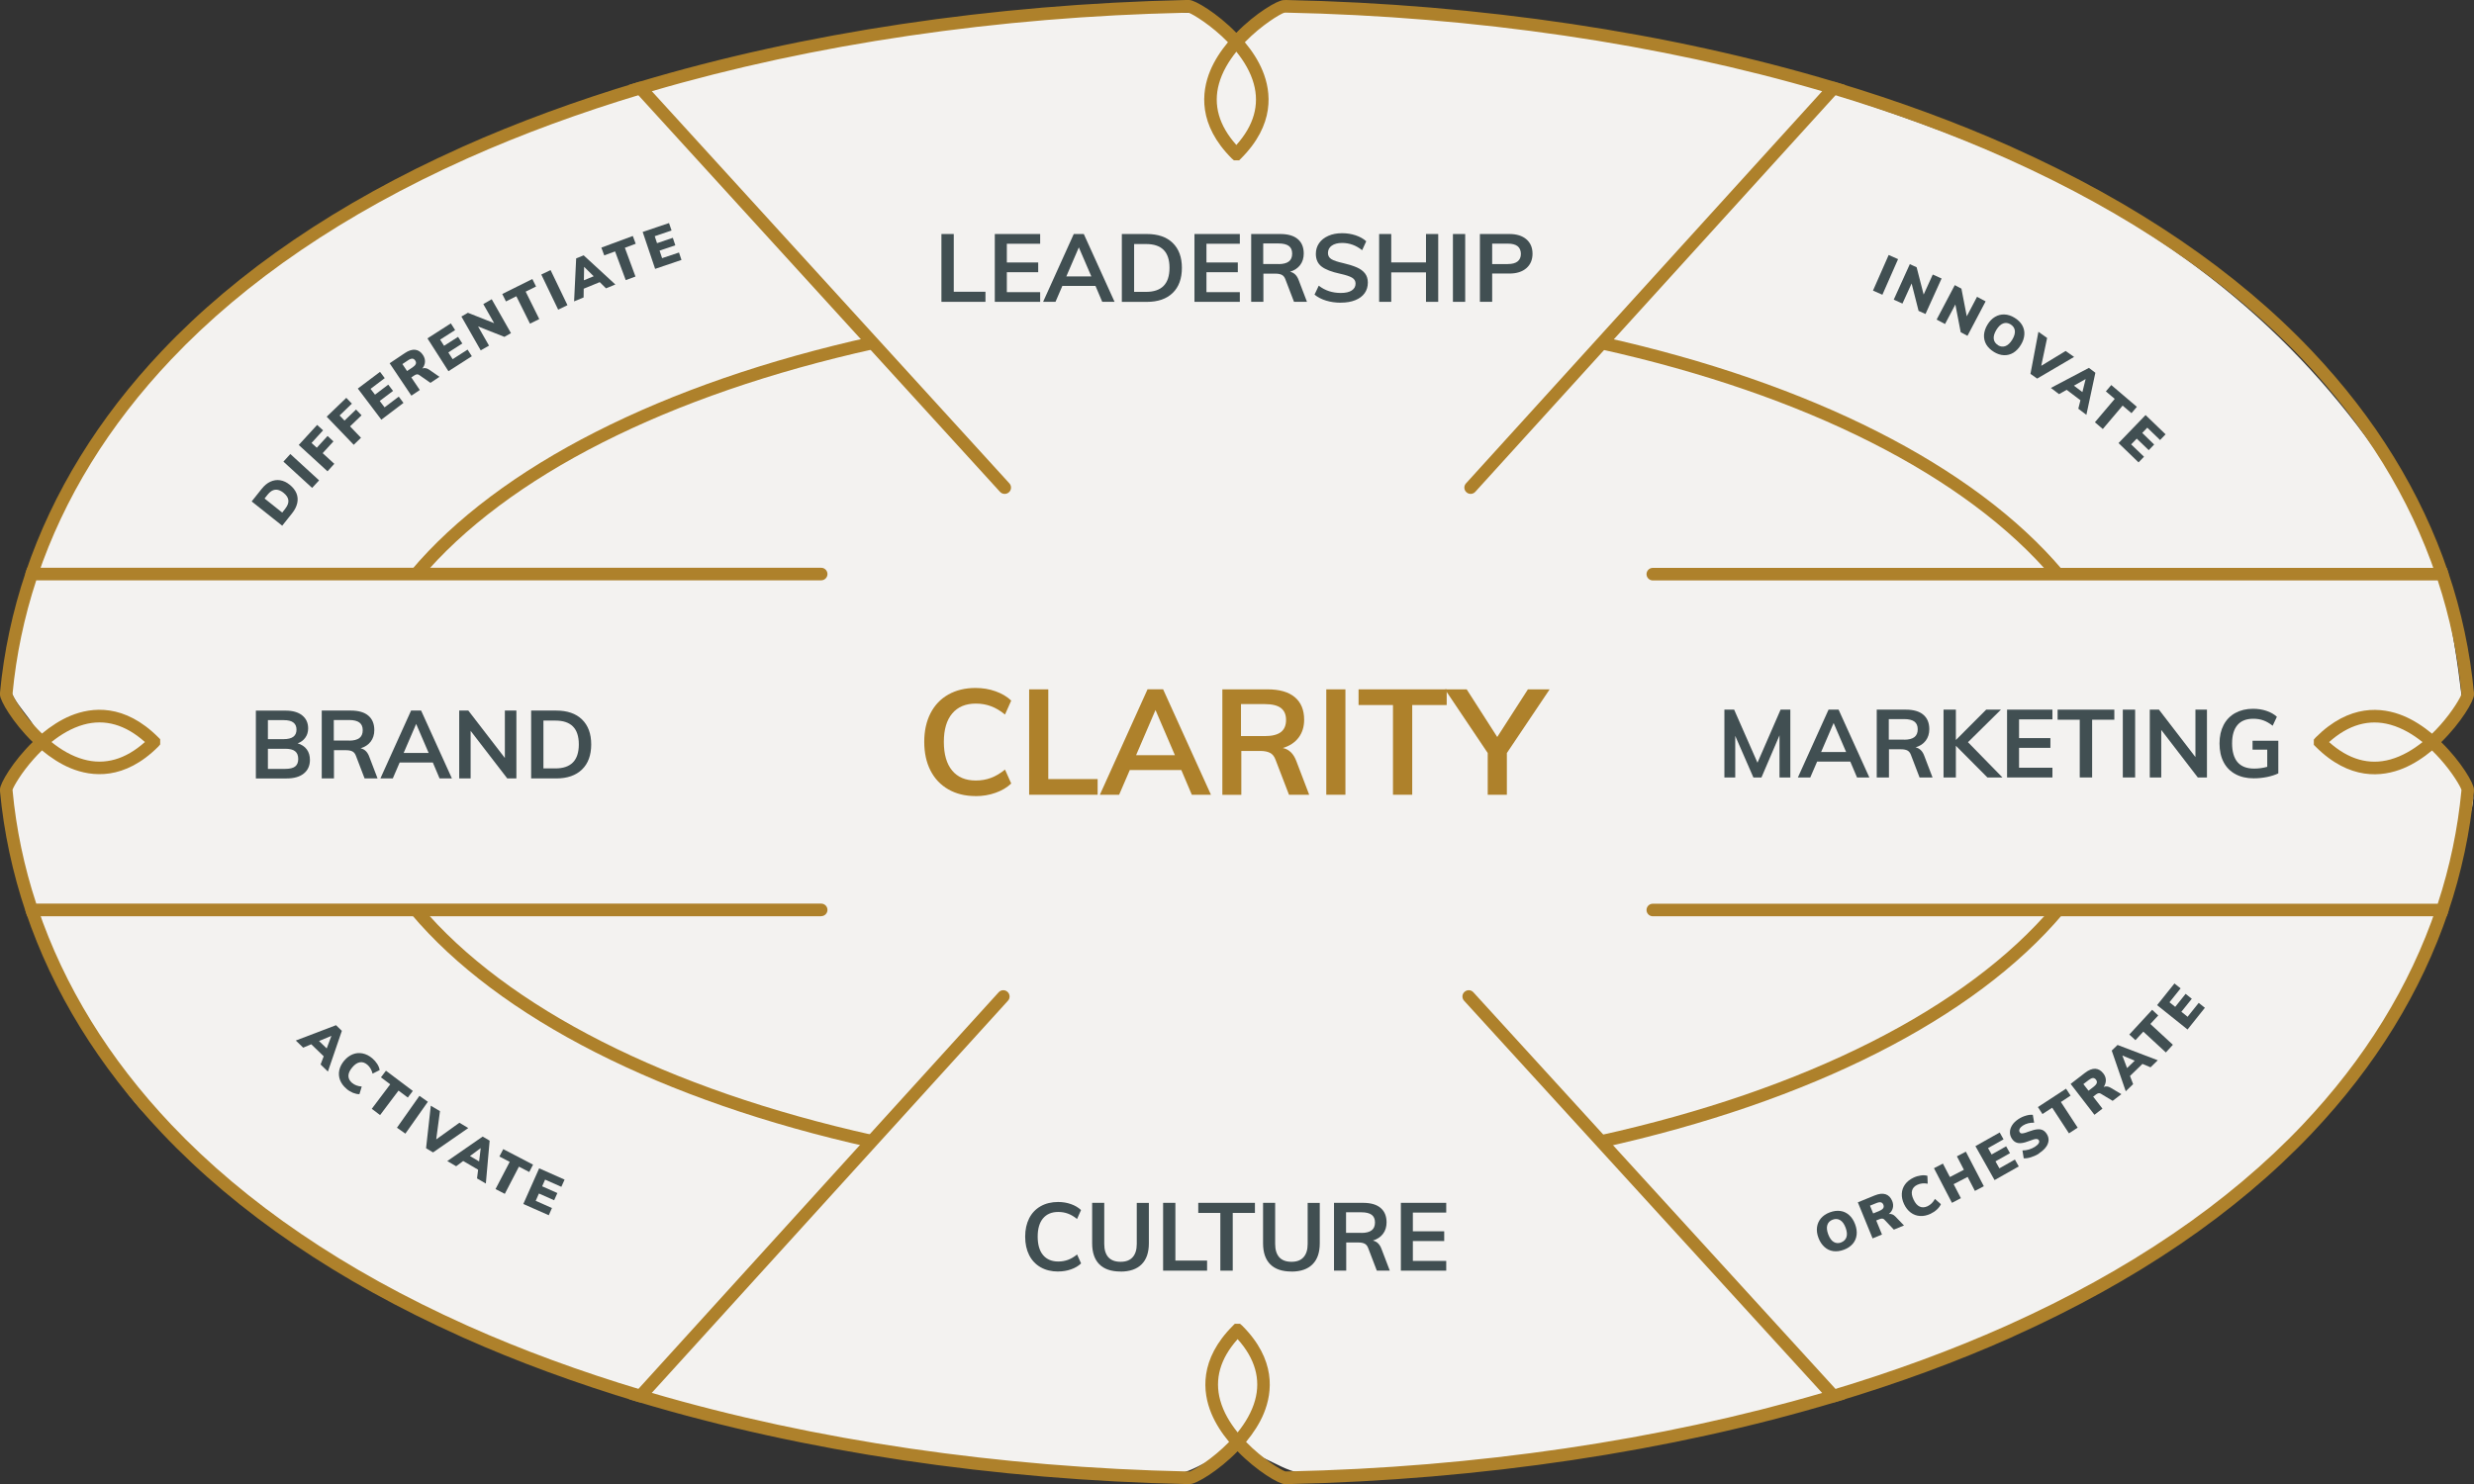 <?xml version="1.0" encoding="UTF-8"?><svg id="b" xmlns="http://www.w3.org/2000/svg" viewBox="0 0 429.22 257.55"><rect x="0" y="0" width="429.22" height="257.55" fill="#333333" stroke="none"/><g id="c"><g><path d="M206.21,2.2c2.89,0,4.37,3.61,8.29,3.49,3.22-.1,5.01-3.84,8.51-3.94,9.85-.29,20.06-.47,26.41,.19,32.38,3.39,62.13,11.2,88.13,21.08,34.8,13.23,57.14,31.47,72.86,52.74,6.42,8.68,10.84,17.76,13.57,27.24,1.32,4.6,2.49,12.7,3.05,17.49,.44,3.8-3.49,4.36-3.49,8.28,0,2.79,5.72,7.1,5.54,9.86-.25,3.83-2.58,5.99-3.22,9.73-2.99,17.47-10.56,33.9-25.51,48.25-23.95,22.98-59.77,41.19-102.4,51.63-21.89,5.37-46.02,7.1-70.96,7.49-4.36,.07-7.87-3.89-12.28-3.89-3.42,0-7.7,3.97-11.07,3.95-22.12-.17-43.04-1.09-63.05-5.34-48.82-10.37-89.58-30.75-115.2-56.93-5.04-5.15-9.85-13.66-12.9-19.68-6.37-12.58-9.9-24.01-10.83-37.62-.17-2.44,5.14-4.96,5.14-7.56,0-3.4-5.29-6.76-5.07-10.07,1.19-17.85,10.45-34.27,19.56-49.6C48.07,38.99,94.29,15.98,150.05,5.82c15.16-2.3,33.75-3.61,56.17-3.61h0Z" fill="#f3f2f0" fill-rule="evenodd"/><path d="M318.11,243.37c-.47,0-.9-.31-1.05-.78-.17-.58,.15-1.19,.73-1.36,10.73-3.22,20.88-6.95,30.17-11.1l.42-.19c21-9.43,38.2-21.13,51.13-34.78,10.78-11.38,18.57-24.03,23.16-37.59,.19-.57,.81-.88,1.39-.69,.57,.19,.88,.81,.69,1.39-4.69,13.86-12.64,26.78-23.64,38.39-13.13,13.86-30.57,25.73-51.82,35.27l-.42,.2c-9.37,4.18-19.61,7.95-30.43,11.19-.1,.03-.21,.05-.31,.05h0Z" fill="#ae812b"/><path d="M111.1,243.37c-.1,0-.21-.02-.31-.05-10.82-3.24-21.06-7.01-30.43-11.19l-.43-.2c-21.26-9.55-38.69-21.41-51.82-35.27-11-11.61-18.95-24.52-23.64-38.39-.19-.57,.11-1.19,.69-1.39,.57-.19,1.19,.11,1.39,.69,4.59,13.56,12.38,26.21,23.16,37.59,12.93,13.65,30.14,25.36,51.13,34.78l.42,.19c9.28,4.15,19.43,7.88,30.17,11.1,.58,.17,.91,.78,.73,1.36-.14,.47-.58,.78-1.05,.78h0Z" fill="#ae812b"/><path d="M423.71,100.73c-.46,0-.88-.29-1.04-.74-4.59-13.56-12.38-26.21-23.16-37.59-12.93-13.65-30.14-25.36-51.13-34.78l-.42-.19c-9.29-4.15-19.44-7.88-30.17-11.1-.58-.17-.91-.78-.73-1.36,.17-.58,.78-.91,1.36-.73,10.82,3.24,21.06,7.01,30.43,11.19l.43,.2c21.26,9.55,38.69,21.41,51.82,35.27,11,11.61,18.95,24.53,23.64,38.39,.19,.57-.11,1.19-.69,1.39-.12,.04-.23,.06-.35,.06h0Z" fill="#ae812b"/><path d="M5.5,100.73c-.12,0-.23-.02-.35-.06-.57-.19-.88-.81-.69-1.39,4.69-13.86,12.64-26.78,23.64-38.39,13.13-13.86,30.57-25.73,51.82-35.27l.43-.2c9.37-4.18,19.61-7.95,30.43-11.19,.58-.17,1.19,.15,1.36,.73,.17,.58-.16,1.19-.73,1.36-10.73,3.22-20.88,6.95-30.17,11.1l-.42,.19c-21,9.43-38.2,21.13-51.13,34.78-10.78,11.38-18.57,24.02-23.16,37.59-.15,.46-.58,.74-1.04,.74h0Z" fill="#ae812b"/><path d="M150.96,199.11c-36.12-8.04-64.41-22.42-79.65-40.51l1.67-1.41c14.94,17.72,42.8,31.85,78.46,39.78l-.47,2.13h0Z" fill="#ae812b"/><path d="M277.86,199.19l-.47-2.13c35.82-7.91,63.81-22.05,78.81-39.83l1.67,1.41c-15.32,18.14-43.73,32.54-80.01,40.55h0Z" fill="#ae812b"/><path d="M356.12,100.27c-14.99-17.69-42.87-31.78-78.5-39.68l.47-2.13c36.09,8.01,64.39,22.36,79.69,40.4l-1.67,1.41h0Z" fill="#ae812b"/><path d="M72.95,100.45l-1.67-1.41c15.28-18.16,43.67-32.58,79.96-40.61l.47,2.13c-35.82,7.93-63.79,22.09-78.76,39.89h0Z" fill="#ae812b"/><path d="M174.3,85.71c-.3,0-.59-.12-.81-.36L109.12,14.73l1.66-.5C139.4,5.65,172.23,.74,205.74,0h.59c.99,.01,4.81,2.25,8.16,5.69C217.85,2.25,221.68,.02,222.68,.02l.39-.02h.04c33.64,.7,66.6,5.62,95.31,14.23l1.66,.5-64.13,70.62c-.41,.45-1.1,.48-1.54,.07-.45-.41-.48-1.1-.07-1.54L316.13,15.83c-28.12-8.24-60.25-12.96-93.03-13.64l-.31,.02c-.68,.21-3.92,2.13-6.82,5.12,1.25,1.5,2.35,3.17,3.08,4.95,1.53,3.7,2.13,9.35-3.75,15.23l-.32,.32h-.9l-.37-.32c-5.88-5.88-5.28-11.52-3.75-15.23,.73-1.77,1.83-3.44,3.08-4.95-2.9-2.98-6.13-4.9-6.82-5.12h-.47c-32.62,.7-64.63,5.41-92.66,13.62l62.03,68.05c.41,.45,.37,1.14-.07,1.54-.21,.19-.47,.29-.74,.29h0ZM214.5,8.97h0c-1.33,1.65-2.46,3.54-3.02,5.57-1.02,3.68,0,7.25,3.02,10.62,3.02-3.37,4.04-6.94,3.02-10.62-.56-2.04-1.69-3.92-3.02-5.57h0Z" fill="#ae812b"/><path d="M424.5,159.01h-137.75c-.6,0-1.09-.49-1.09-1.09s.49-1.09,1.09-1.09h136.18c2.1-6.39,3.48-13,4.11-19.65v-.12c-.18-.57-1.49-2.89-3.69-5.35-.42-.47-.89-.97-1.41-1.47-1.51,1.25-3.18,2.35-4.96,3.09-3.7,1.53-9.35,2.13-15.23-3.75l-.32-.32v-.91l.32-.37c5.88-5.88,11.52-5.28,15.23-3.75,1.78,.74,3.45,1.84,4.96,3.09,.52-.5,.99-1,1.41-1.47,2.2-2.47,3.51-4.79,3.69-5.35v-.12c-.62-6.65-2-13.25-4.11-19.65h-136.18c-.6,0-1.09-.49-1.09-1.09s.49-1.09,1.09-1.09h137.75l.25,.74c2.3,6.8,3.8,13.85,4.46,20.94v.37c0,1-2.23,4.83-5.67,8.19,3.44,3.36,5.67,7.19,5.67,8.19v.37c-.67,7.09-2.17,14.13-4.47,20.94l-.25,.74h0Zm-20.42-30.23h0c3.37,3.02,6.94,4.04,10.62,3.02,2.09-.58,3.99-1.74,5.59-3.02-1.6-1.29-3.5-2.44-5.59-3.02-3.69-1.02-7.25,0-10.62,3.02h0Z" fill="#ae812b"/><path d="M142.47,159.01H4.72l-.25-.74C2.17,151.46,.67,144.42,0,137.33v-.37c0-1,2.23-4.83,5.67-8.19-3.44-3.36-5.67-7.19-5.67-8.19v-.37c.67-7.09,2.17-14.13,4.47-20.94l.25-.74H142.47c.6,0,1.09,.49,1.09,1.09s-.49,1.09-1.09,1.09H6.29c-2.1,6.4-3.48,13-4.11,19.65v.12c.18,.57,1.49,2.89,3.69,5.35,.42,.47,.89,.97,1.41,1.47,1.51-1.25,3.18-2.35,4.96-3.09,3.71-1.53,9.35-2.13,15.23,3.75l.32,.32v.91l-.32,.37c-5.88,5.88-11.53,5.28-15.23,3.75-1.78-.74-3.45-1.84-4.96-3.09-.52,.5-.99,1-1.41,1.47-2.2,2.46-3.51,4.79-3.69,5.35v.12c.62,6.65,2,13.25,4.11,19.65H142.47c.6,0,1.09,.49,1.09,1.09s-.49,1.09-1.09,1.09h0ZM8.93,128.77h0c1.6,1.29,3.5,2.45,5.59,3.02,3.68,1.02,7.25,0,10.62-3.02-3.37-3.02-6.94-4.04-10.62-3.02-2.09,.58-3.99,1.74-5.59,3.02h0Z" fill="#ae812b"/><path d="M206.14,257.55h-.04c-33.64-.7-66.6-5.62-95.31-14.23l-1.66-.5,64.13-70.62c.41-.45,1.1-.48,1.54-.07,.45,.41,.48,1.1,.07,1.54l-61.79,68.05c28.12,8.24,60.25,12.95,93.03,13.64h.31c.68-.22,3.92-2.15,6.82-5.13-1.25-1.5-2.34-3.17-3.08-4.95-1.53-3.7-2.13-9.35,3.75-15.23l.32-.32h.91l.37,.32c5.88,5.88,5.28,11.52,3.75,15.23-.73,1.77-1.83,3.44-3.08,4.95,2.89,2.98,6.13,4.9,6.82,5.12h.47c32.62-.7,64.63-5.41,92.66-13.62l-62.12-68.06c-.41-.45-.38-1.14,.07-1.54,.45-.41,1.14-.38,1.54,.07l64.47,70.63-1.67,.5c-28.61,8.58-61.45,13.49-94.96,14.22h-.59c-.99-.01-4.81-2.25-8.16-5.69-3.36,3.44-7.19,5.67-8.19,5.67l-.39,.02h0Zm8.58-25.16h0c-3.02,3.37-4.04,6.94-3.02,10.62,.56,2.04,1.69,3.92,3.02,5.57,1.33-1.65,2.46-3.54,3.02-5.57,1.02-3.68,0-7.25-3.02-10.62h0Z" fill="#ae812b"/><path d="M169.25,138.15c-1.8,0-3.37-.39-4.72-1.16-1.34-.77-2.38-1.86-3.1-3.28-.72-1.41-1.08-3.07-1.08-4.97s.36-3.53,1.08-4.95c.72-1.41,1.75-2.5,3.1-3.26,1.35-.76,2.92-1.14,4.72-1.14,1.23,0,2.39,.19,3.48,.58,1.09,.39,1.99,.92,2.71,1.61l-1.08,2.42c-.82-.67-1.64-1.15-2.45-1.45-.81-.3-1.68-.45-2.61-.45-1.76,0-3.13,.57-4.1,1.72-.97,1.15-1.45,2.79-1.45,4.93s.48,3.82,1.44,4.97c.96,1.16,2.33,1.73,4.11,1.73,.92,0,1.79-.15,2.61-.45,.81-.3,1.63-.78,2.45-1.45l1.08,2.42c-.72,.69-1.62,1.22-2.71,1.61-1.09,.39-2.25,.58-3.48,.58h0Z" fill="#ae812b"/><polygon points="178.55 137.92 178.55 119.63 181.87 119.63 181.87 135.2 190.43 135.2 190.43 137.92 178.55 137.92 178.55 137.92" fill="#ae812b"/><path d="M206.77,137.92l-1.82-4.29h-8.94l-1.85,4.29h-3.34l8.27-18.3h2.7l8.3,18.3h-3.31Zm-9.66-6.86h6.73l-3.37-7.84-3.37,7.84h0Z" fill="#ae812b"/><path d="M227.12,137.92h-3.49l-2.34-6.09c-.21-.57-.52-.96-.95-1.18-.43-.22-.98-.33-1.67-.33h-3.31v7.61h-3.29v-18.3h7.84c2.07,0,3.65,.45,4.73,1.36,1.08,.91,1.62,2.21,1.62,3.91,0,1.22-.32,2.25-.96,3.1-.64,.85-1.55,1.45-2.74,1.81,1.08,.22,1.86,.98,2.34,2.26l2.24,5.86h0Zm-7.68-10.18c1.25,0,2.18-.23,2.78-.69,.6-.46,.9-1.17,.9-2.11s-.3-1.61-.89-2.07c-.59-.45-1.52-.68-2.79-.68h-4.14v5.55h4.14Z" fill="#ae812b"/><polygon points="230.1 137.92 230.1 119.63 233.42 119.63 233.42 137.92 230.1 137.92 230.1 137.92" fill="#ae812b"/><polygon points="241.67 137.92 241.67 122.35 235.7 122.35 235.7 119.63 250.99 119.63 250.99 122.35 245.01 122.35 245.01 137.92 241.67 137.92 241.67 137.92" fill="#ae812b"/><polygon points="268.85 119.63 261.43 130.68 261.43 137.92 258.11 137.92 258.11 130.68 250.69 119.63 254.46 119.63 259.76 127.9 265.08 119.63 268.85 119.63 268.85 119.63" fill="#ae812b"/><path d="M51.64,129c.68,.2,1.21,.55,1.58,1.04,.37,.5,.55,1.11,.55,1.84,0,1-.36,1.79-1.07,2.36-.71,.57-1.7,.85-2.97,.85h-5.34v-11.77h5.17c1.21,0,2.17,.27,2.86,.82,.69,.55,1.04,1.3,1.04,2.26,0,.62-.16,1.15-.49,1.61-.33,.46-.77,.79-1.35,1h0Zm-5.16-.73h2.74c1.48,0,2.22-.55,2.22-1.65,0-.55-.18-.96-.55-1.24-.36-.28-.92-.41-1.67-.41h-2.74v3.31h0Zm3.03,5.16c.77,0,1.34-.14,1.69-.41,.36-.28,.54-.71,.54-1.31s-.18-1.05-.54-1.34c-.36-.29-.92-.43-1.69-.43h-3.03v3.49h3.03Z" fill="#414f52"/><path d="M65.5,135.08h-2.25l-1.5-3.92c-.13-.36-.34-.62-.61-.76-.28-.14-.63-.21-1.07-.21h-2.13v4.89h-2.12v-11.77h5.04c1.33,0,2.35,.29,3.04,.88,.69,.58,1.04,1.42,1.04,2.51,0,.78-.21,1.45-.62,1.99-.41,.55-1,.93-1.76,1.17,.69,.14,1.2,.63,1.5,1.45l1.44,3.77h0Zm-4.94-6.55c.8,0,1.4-.15,1.79-.45,.39-.3,.58-.75,.58-1.36s-.19-1.04-.57-1.33c-.38-.29-.98-.44-1.79-.44h-2.66v3.57h2.66Z" fill="#414f52"/><path d="M76.26,135.08l-1.17-2.76h-5.75l-1.19,2.76h-2.15l5.32-11.77h1.74l5.34,11.77h-2.13Zm-6.22-4.41h4.33l-2.17-5.04-2.17,5.04h0Z" fill="#414f52"/><polygon points="87.59 123.31 89.59 123.31 89.59 135.08 88 135.08 81.65 126.83 81.65 135.08 79.67 135.08 79.67 123.31 81.25 123.31 87.59 131.54 87.59 123.31 87.59 123.31" fill="#414f52"/><path d="M92.15,123.31h4.33c1.93,0,3.43,.51,4.49,1.54,1.06,1.03,1.6,2.47,1.6,4.33s-.53,3.33-1.6,4.36c-1.06,1.03-2.56,1.55-4.49,1.55h-4.33v-11.77h0Zm4.2,10.04c2.71,0,4.07-1.39,4.07-4.17s-1.36-4.13-4.07-4.13h-2.07v8.3h2.07Z" fill="#414f52"/><polygon points="163.33 52.38 163.33 40.61 165.47 40.61 165.47 50.63 170.97 50.63 170.97 52.38 163.33 52.38 163.33 52.38" fill="#414f52"/><polygon points="172.59 52.38 172.59 40.61 180.46 40.61 180.46 42.3 174.68 42.3 174.68 45.55 180.12 45.55 180.12 47.24 174.68 47.24 174.68 50.7 180.46 50.7 180.46 52.38 172.59 52.38 172.59 52.38" fill="#414f52"/><path d="M191.23,52.38l-1.17-2.76h-5.75l-1.19,2.76h-2.15l5.32-11.77h1.74l5.34,11.77h-2.13Zm-6.22-4.41h4.33l-2.17-5.04-2.17,5.04h0Z" fill="#414f52"/><path d="M194.63,40.61h4.33c1.93,0,3.43,.51,4.49,1.54,1.06,1.03,1.6,2.47,1.6,4.33s-.53,3.33-1.6,4.36c-1.06,1.03-2.56,1.55-4.49,1.55h-4.33v-11.77h0Zm4.2,10.04c2.71,0,4.07-1.39,4.07-4.17s-1.36-4.13-4.07-4.13h-2.07v8.3h2.07Z" fill="#414f52"/><polygon points="207.23 52.38 207.23 40.61 215.1 40.61 215.1 42.3 209.31 42.3 209.31 45.55 214.75 45.55 214.75 47.24 209.31 47.24 209.31 50.7 215.1 50.7 215.1 52.38 207.23 52.38 207.23 52.38" fill="#414f52"/><path d="M226.75,52.38h-2.25l-1.5-3.92c-.13-.36-.34-.62-.61-.76-.28-.14-.63-.21-1.07-.21h-2.13v4.89h-2.12v-11.77h5.04c1.33,0,2.35,.29,3.04,.88,.69,.58,1.04,1.42,1.04,2.51,0,.78-.21,1.45-.62,1.99-.41,.55-1,.93-1.76,1.17,.69,.14,1.2,.63,1.5,1.45l1.44,3.77h0Zm-4.94-6.55c.8,0,1.4-.15,1.79-.45,.39-.3,.58-.75,.58-1.36s-.19-1.04-.57-1.33c-.38-.29-.98-.44-1.79-.44h-2.66v3.57h2.66Z" fill="#414f52"/><path d="M232.61,52.53c-.9,0-1.75-.12-2.54-.36-.79-.24-1.46-.59-2.01-1.04l.73-1.55c.57,.43,1.17,.75,1.79,.95,.62,.2,1.3,.31,2.04,.31,.82,0,1.45-.14,1.89-.43,.45-.29,.67-.69,.67-1.21,0-.44-.21-.78-.62-1.02-.41-.24-1.09-.46-2.04-.67-1.48-.32-2.55-.73-3.22-1.24-.67-.51-1.01-1.25-1.01-2.22,0-.69,.19-1.31,.56-1.85,.37-.54,.91-.96,1.6-1.27,.69-.31,1.49-.46,2.39-.46,.83,0,1.61,.12,2.36,.37,.74,.25,1.35,.59,1.83,1.03l-.71,1.55c-1.05-.84-2.2-1.26-3.47-1.26-.76,0-1.36,.16-1.8,.47-.44,.31-.66,.74-.66,1.28,0,.46,.2,.82,.59,1.06,.39,.24,1.06,.47,2.01,.68,.98,.23,1.78,.48,2.4,.75,.62,.27,1.09,.62,1.42,1.04,.33,.42,.5,.96,.5,1.6,0,.71-.19,1.32-.56,1.84-.37,.52-.92,.93-1.62,1.21-.71,.29-1.54,.43-2.5,.43h0Z" fill="#414f52"/><polygon points="247.4 40.61 249.52 40.61 249.52 52.38 247.4 52.38 247.4 47.27 241.37 47.27 241.37 52.38 239.27 52.38 239.27 40.61 241.37 40.61 241.37 45.54 247.4 45.54 247.4 40.61 247.4 40.61" fill="#414f52"/><polygon points="252.07 52.38 252.07 40.61 254.2 40.61 254.2 52.38 252.07 52.38 252.07 52.38" fill="#414f52"/><path d="M256.75,40.61h5.11c1.27,0,2.25,.31,2.96,.92,.71,.61,1.06,1.45,1.06,2.5s-.36,1.9-1.07,2.51c-.71,.62-1.69,.93-2.95,.93h-2.98v4.91h-2.13v-11.77h0Zm4.86,5.21c.74,0,1.3-.15,1.68-.45,.38-.3,.57-.74,.57-1.31s-.19-1.03-.56-1.33c-.37-.3-.94-.45-1.69-.45h-2.73v3.55h2.73Z" fill="#414f52"/><path d="M183.57,220.66c-1.16,0-2.17-.25-3.03-.74-.87-.5-1.53-1.2-1.99-2.11-.46-.91-.69-1.98-.69-3.2s.23-2.27,.69-3.18c.46-.91,1.13-1.61,1.99-2.1,.87-.49,1.88-.74,3.03-.74,.79,0,1.54,.12,2.24,.37,.7,.25,1.28,.59,1.74,1.03l-.69,1.55c-.53-.43-1.06-.74-1.58-.93-.52-.19-1.08-.29-1.68-.29-1.14,0-2.01,.37-2.64,1.11-.62,.74-.93,1.8-.93,3.17s.31,2.46,.93,3.2c.62,.74,1.5,1.12,2.65,1.12,.6,0,1.15-.1,1.68-.29,.52-.19,1.05-.5,1.58-.93l.69,1.55c-.46,.44-1.04,.79-1.74,1.03-.7,.25-1.45,.37-2.24,.37h0Z" fill="#414f52"/><path d="M194.41,220.66c-1.62,0-2.85-.42-3.68-1.25-.83-.83-1.25-2.05-1.25-3.66v-7.01h2.1v7.13c0,1.01,.24,1.78,.71,2.31,.47,.52,1.18,.79,2.12,.79s1.61-.26,2.09-.79c.48-.53,.72-1.3,.72-2.3v-7.13h2.1v7.01c0,1.6-.42,2.82-1.26,3.65-.84,.84-2.06,1.26-3.65,1.26h0Z" fill="#414f52"/><polygon points="201.79 220.51 201.79 208.74 203.92 208.74 203.92 218.76 209.42 218.76 209.42 220.51 201.79 220.51 201.79 220.51" fill="#414f52"/><polygon points="211.72 220.51 211.72 210.49 207.89 210.49 207.89 208.74 217.72 208.74 217.72 210.49 213.87 210.49 213.87 220.51 211.72 220.51 211.72 220.51" fill="#414f52"/><path d="M224.06,220.66c-1.62,0-2.85-.42-3.68-1.25-.83-.83-1.25-2.05-1.25-3.66v-7.01h2.1v7.13c0,1.01,.24,1.78,.71,2.31,.47,.52,1.18,.79,2.12,.79s1.61-.26,2.09-.79c.48-.53,.72-1.3,.72-2.3v-7.13h2.1v7.01c0,1.6-.42,2.82-1.26,3.65-.84,.84-2.06,1.26-3.65,1.26h0Z" fill="#414f52"/><path d="M241.12,220.51h-2.25l-1.5-3.92c-.13-.36-.34-.62-.61-.76-.28-.14-.63-.21-1.07-.21h-2.13v4.89h-2.12v-11.77h5.04c1.33,0,2.35,.29,3.04,.88,.69,.58,1.04,1.42,1.04,2.51,0,.78-.21,1.45-.62,1.99-.41,.55-1,.93-1.76,1.17,.69,.14,1.2,.63,1.5,1.45l1.44,3.77h0Zm-4.94-6.55c.8,0,1.4-.15,1.79-.45,.39-.3,.58-.75,.58-1.36s-.19-1.04-.57-1.33c-.38-.29-.98-.44-1.79-.44h-2.66v3.57h2.66Z" fill="#414f52"/><polygon points="243.04 220.51 243.04 208.74 250.91 208.74 250.91 210.43 245.12 210.43 245.12 213.68 250.56 213.68 250.56 215.37 245.12 215.37 245.12 218.82 250.91 218.82 250.91 220.51 243.04 220.51 243.04 220.51" fill="#414f52"/><polygon points="308.92 123.15 310.61 123.15 310.61 134.92 308.73 134.92 308.73 127.61 305.6 134.92 304.2 134.92 301.05 127.7 301.05 134.92 299.17 134.92 299.17 123.15 300.86 123.15 304.91 132.36 308.92 123.15 308.92 123.15" fill="#414f52"/><path d="M322.18,134.92l-1.17-2.76h-5.75l-1.19,2.76h-2.15l5.32-11.77h1.74l5.34,11.77h-2.13Zm-6.22-4.41h4.33l-2.17-5.04-2.17,5.04h0Z" fill="#414f52"/><path d="M335.28,134.92h-2.25l-1.5-3.92c-.13-.36-.34-.62-.61-.76-.28-.14-.63-.21-1.07-.21h-2.13v4.89h-2.12v-11.77h5.04c1.33,0,2.35,.29,3.04,.88,.69,.58,1.04,1.42,1.04,2.51,0,.78-.21,1.45-.62,1.99-.41,.55-1,.93-1.76,1.17,.69,.14,1.2,.63,1.5,1.45l1.44,3.77h0Zm-4.94-6.55c.8,0,1.4-.15,1.79-.45,.39-.3,.58-.75,.58-1.36s-.19-1.04-.57-1.33c-.38-.29-.98-.44-1.79-.44h-2.66v3.57h2.66Z" fill="#414f52"/><polygon points="347.41 134.92 344.8 134.92 339.33 129.42 339.33 134.92 337.19 134.92 337.19 123.15 339.33 123.15 339.33 128.42 344.59 123.15 347.15 123.15 341.43 128.8 347.41 134.92 347.41 134.92" fill="#414f52"/><polygon points="348.21 134.92 348.21 123.15 356.08 123.15 356.08 124.84 350.29 124.84 350.29 128.09 355.73 128.09 355.73 129.78 350.29 129.78 350.29 133.23 356.08 133.23 356.08 134.92 348.21 134.92 348.21 134.92" fill="#414f52"/><polygon points="360.82 134.92 360.82 124.9 356.98 124.9 356.98 123.15 366.82 123.15 366.82 124.9 362.97 124.9 362.97 134.92 360.82 134.92 360.82 134.92" fill="#414f52"/><polygon points="368.29 134.92 368.29 123.15 370.43 123.15 370.43 134.92 368.29 134.92 368.29 134.92" fill="#414f52"/><polygon points="380.89 123.15 382.89 123.15 382.89 134.92 381.3 134.92 374.96 126.67 374.96 134.92 372.97 134.92 372.97 123.15 374.56 123.15 380.89 131.38 380.89 123.15 380.89 123.15" fill="#414f52"/><path d="M395.27,128.56v5.65c-.54,.26-1.19,.47-1.95,.63-.76,.15-1.54,.23-2.33,.23-1.21,0-2.26-.24-3.16-.73-.89-.48-1.58-1.18-2.05-2.08-.47-.9-.71-1.98-.71-3.24s.24-2.3,.71-3.21c.47-.9,1.15-1.6,2.03-2.08,.88-.48,1.9-.73,3.08-.73,.83,0,1.6,.12,2.32,.36,.72,.24,1.33,.58,1.81,1.03l-.73,1.55c-.55-.43-1.09-.74-1.62-.93-.53-.19-1.11-.28-1.74-.28-1.21,0-2.13,.36-2.75,1.09-.62,.73-.93,1.79-.93,3.19s.32,2.53,.96,3.27c.64,.73,1.59,1.1,2.86,1.1,.77,0,1.53-.1,2.28-.31v-2.98h-2.55v-1.54h4.46Z" fill="#414f52"/><path d="M43.67,87.01l1.72-2.16c.47-.59,.97-1.01,1.52-1.26,.55-.25,1.11-.34,1.68-.25,.58,.09,1.14,.35,1.68,.79,.55,.44,.93,.93,1.16,1.47,.22,.54,.27,1.11,.14,1.7-.13,.59-.42,1.18-.89,1.77l-1.72,2.16-5.29-4.21h0Zm5.82,1.26c.41-.52,.59-1,.54-1.46-.05-.46-.34-.89-.85-1.3-1.02-.81-1.93-.7-2.75,.33l-.53,.67,3.06,2.44,.53-.67h0Z" fill="#414f52"/><polygon points="54.15 84.67 49.17 80.11 50.37 78.79 55.36 83.36 54.15 84.67 54.15 84.67" fill="#414f52"/><polygon points="56.82 81.79 51.83 77.22 55.02 73.74 56.05 74.68 54.05 76.87 54.96 77.7 56.83 75.66 57.85 76.6 55.98 78.64 58 80.49 56.82 81.79 56.82 81.79" fill="#414f52"/><polygon points="61.37 77.19 56.68 72.31 60.08 69.04 61.05 70.05 58.92 72.1 59.77 72.99 61.77 71.07 62.73 72.07 60.73 73.99 62.63 75.97 61.37 77.19 61.37 77.19" fill="#414f52"/><polygon points="66.16 72.83 62.08 67.43 65.93 64.53 66.75 65.62 64.29 67.48 65.06 68.49 67.36 66.75 68.19 67.84 65.88 69.58 66.72 70.69 69.18 68.83 70 69.92 66.16 72.83 66.16 72.83" fill="#414f52"/><path d="M76.25,65.39l-1.57,1.05-1.98-1.38c-.22-.15-.49-.13-.8,.08l-.54,.36,1.47,2.18-1.46,.98-3.77-5.62,2.61-1.75c.68-.46,1.29-.65,1.82-.59,.54,.06,.99,.36,1.35,.91,.25,.38,.37,.77,.35,1.18-.02,.41-.17,.8-.46,1.16,.18-.07,.37-.1,.57-.06,.2,.03,.41,.12,.61,.26l1.78,1.23h0Zm-4.71-1.61c.31-.21,.51-.41,.59-.61,.08-.19,.05-.39-.09-.6-.15-.22-.32-.33-.52-.33-.2,0-.46,.1-.78,.32l-.93,.62,.81,1.21,.93-.62h0Z" fill="#414f52"/><polygon points="77.8 64.42 74.16 58.72 78.22 56.12 78.96 57.28 76.36 58.94 77.04 60.01 79.47 58.46 80.21 59.61 77.78 61.16 78.53 62.33 81.12 60.67 81.86 61.82 77.8 64.42 77.8 64.42" fill="#414f52"/><polygon points="83.85 52.77 85.31 51.93 88.65 57.81 87.51 58.46 82.94 56.65 84.84 59.98 83.4 60.8 80.05 54.93 81.18 54.28 85.73 56.08 83.85 52.77 83.85 52.77" fill="#414f52"/><polygon points="91.95 56.17 89.58 51.41 87.78 52.31 87.14 51.02 92.36 48.42 93 49.72 91.2 50.61 93.56 55.37 91.95 56.17 91.95 56.17" fill="#414f52"/><polygon points="96.84 53.74 93.91 47.64 95.52 46.87 98.45 52.96 96.84 53.74 96.84 53.74" fill="#414f52"/><path d="M105.13,50.03l-1.08-1.07-2.78,1.14-.02,1.52-1.65,.68,.36-7.46,1.3-.53,5.5,5.06-1.63,.67h0Zm-3.83-1.39l1.7-.7-1.66-1.63-.04,2.33h0Z" fill="#414f52"/><polygon points="108.56 48.61 106.71 43.63 104.83 44.32 104.33 42.97 109.79 40.95 110.29 42.3 108.41 43 110.25 47.99 108.56 48.61 108.56 48.61" fill="#414f52"/><polygon points="113.66 46.66 111.5 40.25 116.07 38.71 116.51 40 113.59 40.99 113.99 42.2 116.73 41.27 117.16 42.57 114.43 43.49 114.87 44.8 117.8 43.82 118.23 45.11 113.66 46.66 113.66 46.66" fill="#414f52"/><polygon points="324.95 50.43 327.67 44.25 329.3 44.97 326.58 51.15 324.95 50.43 324.95 50.43" fill="#414f52"/><polygon points="335.32 47.64 336.85 48.33 334.06 54.49 332.86 53.95 331.65 49.19 330.06 52.68 328.55 52 331.34 45.84 332.52 46.38 333.74 51.12 335.32 47.64 335.32 47.64" fill="#414f52"/><polygon points="343 51.51 344.49 52.3 341.34 58.28 340.17 57.66 339.24 52.84 337.45 56.23 335.99 55.46 339.14 49.48 340.29 50.09 341.22 54.89 343 51.51 343 51.51" fill="#414f52"/><path d="M345.93,61.07c-.59-.36-1.03-.79-1.33-1.29-.29-.51-.42-1.06-.39-1.65,.04-.59,.24-1.19,.6-1.79,.36-.6,.8-1.05,1.31-1.35,.51-.3,1.05-.44,1.63-.42,.58,.02,1.17,.21,1.76,.57,.59,.36,1.03,.79,1.32,1.29,.29,.51,.42,1.05,.38,1.63-.04,.59-.23,1.18-.6,1.78-.36,.6-.8,1.06-1.3,1.37-.51,.31-1.05,.45-1.63,.43-.58-.02-1.17-.21-1.76-.57h0Zm.7-1.16c.43,.26,.87,.31,1.3,.15,.43-.16,.83-.54,1.19-1.13,.35-.59,.5-1.11,.44-1.56-.06-.46-.31-.81-.74-1.08-.43-.26-.86-.32-1.29-.16-.43,.16-.82,.53-1.18,1.12-.36,.6-.51,1.12-.45,1.57,.06,.45,.31,.81,.74,1.07h0Z" fill="#414f52"/><polygon points="358.37 60.91 359.84 61.94 353.43 65.7 352.27 64.88 353.65 57.58 355.16 58.65 354.14 63.48 358.37 60.91 358.37 60.91" fill="#414f52"/><path d="M360.57,70.93l.37-1.47-2.39-1.81-1.32,.75-1.42-1.08,6.6-3.48,1.12,.85-1.56,7.3-1.4-1.06h0Zm-.76-4l1.47,1.11,.56-2.26-2.03,1.15h0Z" fill="#414f52"/><polygon points="363.45 73.28 366.89 69.22 365.35 67.92 366.29 66.82 370.73 70.6 369.8 71.7 368.26 70.39 364.82 74.45 363.45 73.28 363.45 73.28" fill="#414f52"/><polygon points="367.55 76.89 372.24 72.03 375.71 75.37 374.76 76.36 372.54 74.22 371.66 75.13 373.73 77.14 372.79 78.12 370.71 76.12 369.74 77.12 371.97 79.26 371.02 80.24 367.55 76.89 367.55 76.89" fill="#414f52"/><path d="M319.9,216.88c-.65,.24-1.26,.32-1.84,.24-.58-.08-1.09-.32-1.53-.72-.44-.4-.79-.92-1.04-1.58-.25-.66-.33-1.28-.25-1.86,.08-.58,.31-1.1,.68-1.54,.38-.44,.89-.79,1.54-1.03,.65-.24,1.26-.32,1.83-.24,.58,.08,1.08,.32,1.52,.71,.44,.39,.78,.91,1.03,1.57,.25,.66,.34,1.28,.27,1.87-.07,.59-.29,1.1-.67,1.55-.38,.44-.89,.79-1.54,1.03h0Zm-.48-1.27c.47-.18,.78-.49,.93-.93,.14-.44,.09-.98-.15-1.63-.24-.64-.56-1.08-.95-1.31-.4-.23-.83-.26-1.3-.08-.47,.18-.78,.48-.92,.92-.14,.43-.09,.97,.15,1.62,.25,.65,.56,1.1,.96,1.33,.39,.23,.83,.26,1.3,.08h0Z" fill="#414f52"/><path d="M330.32,212.67l-1.75,.72-1.66-1.75c-.19-.2-.46-.22-.8-.08l-.6,.24,1,2.44-1.63,.67-2.56-6.26,2.91-1.19c.76-.31,1.39-.38,1.91-.21,.51,.17,.89,.56,1.14,1.16,.17,.42,.21,.83,.11,1.23-.1,.4-.33,.75-.69,1.04,.19-.04,.38-.02,.58,.05,.19,.07,.38,.2,.55,.38l1.5,1.56h0Zm-4.3-2.52c.35-.14,.58-.3,.7-.48,.11-.17,.12-.37,.03-.6-.1-.24-.25-.38-.45-.42-.2-.04-.48,.01-.83,.16l-1.04,.42,.55,1.35,1.04-.42h0Z" fill="#414f52"/><path d="M334.96,210.63c-.64,.3-1.25,.43-1.85,.39-.6-.04-1.13-.23-1.61-.59-.48-.36-.87-.85-1.16-1.47-.29-.62-.42-1.22-.39-1.82,.03-.59,.22-1.13,.57-1.61,.35-.48,.84-.87,1.48-1.17,.4-.19,.82-.31,1.25-.37,.43-.06,.81-.04,1.14,.06l.05,1.37c-.67-.13-1.27-.06-1.8,.19-.49,.23-.8,.57-.91,1-.12,.44-.03,.96,.26,1.57,.29,.62,.64,1.02,1.06,1.21,.41,.19,.86,.17,1.36-.06,.53-.25,.96-.67,1.29-1.27l1.03,.91c-.13,.31-.36,.62-.68,.92-.32,.3-.68,.54-1.08,.73h0Z" fill="#414f52"/><polygon points="339.51 200.67 341.06 199.86 344.18 205.86 342.63 206.67 341.37 204.24 338.94 205.5 340.2 207.93 338.65 208.74 335.53 202.73 337.08 201.93 338.29 204.26 340.72 203 339.51 200.67 339.51 200.67" fill="#414f52"/><polygon points="346.04 204.79 342.72 198.9 346.93 196.53 347.6 197.72 344.91 199.24 345.53 200.35 348.05 198.93 348.72 200.12 346.2 201.54 346.88 202.75 349.57 201.23 350.24 202.42 346.04 204.79 346.04 204.79" fill="#414f52"/><path d="M353.78,200.16c-.42,.28-.88,.49-1.37,.65-.49,.16-.92,.23-1.31,.2l-.22-1.36c.39,0,.77-.06,1.14-.17,.37-.11,.71-.27,1.03-.47,.32-.21,.53-.41,.65-.61,.11-.2,.12-.38,.01-.54-.09-.14-.25-.21-.46-.2-.21,0-.56,.1-1.05,.29-.61,.24-1.11,.38-1.51,.42-.4,.04-.73-.01-.99-.15-.26-.13-.49-.35-.68-.66-.22-.34-.33-.72-.31-1.13,.01-.41,.15-.8,.4-1.19,.25-.39,.61-.73,1.07-1.03,.41-.27,.84-.47,1.3-.6,.46-.14,.86-.18,1.2-.14l.23,1.36c-.36-.01-.71,.02-1.05,.11-.34,.09-.64,.22-.92,.4-.27,.18-.45,.37-.55,.58-.1,.21-.09,.4,.03,.58,.06,.1,.14,.16,.24,.18,.1,.03,.25,.02,.45-.03,.2-.04,.48-.13,.84-.27,.59-.22,1.08-.35,1.48-.39,.4-.04,.72,.01,.98,.14,.26,.13,.48,.34,.67,.63,.36,.55,.43,1.13,.2,1.72-.22,.6-.73,1.15-1.51,1.66h0Z" fill="#414f52"/><polygon points="358.95 196.68 356.04 192.23 354.35 193.33 353.56 192.12 358.44 188.93 359.23 190.13 357.55 191.24 360.46 195.69 358.95 196.68 358.95 196.68" fill="#414f52"/><path d="M368.03,189.89l-1.5,1.15-2.07-1.25c-.24-.14-.5-.09-.8,.13l-.51,.39,1.61,2.08-1.39,1.07-4.13-5.36,2.49-1.92c.65-.5,1.24-.73,1.78-.71,.54,.03,1.01,.3,1.41,.82,.28,.36,.42,.75,.43,1.16,0,.41-.12,.81-.38,1.19,.17-.09,.36-.12,.57-.1,.21,.02,.41,.09,.63,.22l1.86,1.11h0Zm-4.81-1.29c.3-.23,.48-.45,.55-.64,.06-.2,.02-.39-.13-.59-.16-.21-.34-.3-.54-.29-.2,.01-.46,.14-.76,.37l-.89,.68,.89,1.15,.89-.68h0Z" fill="#414f52"/><path d="M373.1,185.22l-1.4-.59-2.16,2.09,.54,1.42-1.28,1.24-2.43-7.06,1.01-.98,6.98,2.66-1.26,1.22h0Zm-4.07,.13l1.33-1.28-2.15-.9,.82,2.18h0Z" fill="#414f52"/><polygon points="375.76 182.64 371.85 179.03 370.48 180.51 369.42 179.53 373.38 175.24 374.44 176.22 373.07 177.7 376.98 181.31 375.76 182.64 375.76 182.64" fill="#414f52"/><polygon points="379.52 178.66 374.24 174.43 377.25 170.67 378.32 171.52 376.39 173.93 377.38 174.73 379.19 172.47 380.26 173.33 378.45 175.58 379.53 176.45 381.46 174.04 382.53 174.89 379.52 178.66 379.52 178.66" fill="#414f52"/><path d="M55.62,184.73l.54-1.42-2.16-2.09-1.4,.59-1.28-1.24,6.98-2.66,1.01,.98-2.42,7.07-1.26-1.22h0Zm-.27-4.07l1.33,1.28,.82-2.18-2.15,.9h0Z" fill="#414f52"/><path d="M60.13,188.96c-.54-.45-.91-.96-1.13-1.51-.21-.56-.26-1.13-.14-1.71,.12-.58,.41-1.14,.85-1.67,.44-.52,.94-.89,1.49-1.11,.55-.22,1.12-.27,1.71-.15,.59,.12,1.15,.4,1.68,.85,.34,.29,.62,.61,.86,.98,.23,.37,.37,.72,.42,1.06l-1.23,.62c-.16-.66-.47-1.18-.92-1.56-.42-.35-.85-.49-1.29-.41-.45,.08-.89,.37-1.32,.89-.44,.52-.66,1.01-.66,1.47,0,.45,.21,.86,.62,1.21,.45,.38,1.02,.59,1.69,.64l-.4,1.32c-.34,.01-.71-.07-1.12-.23-.4-.17-.77-.39-1.11-.68h0Z" fill="#414f52"/><polygon points="64.5 192.42 67.7 188.17 66.09 186.96 66.96 185.81 71.62 189.32 70.75 190.47 69.14 189.26 65.94 193.51 64.5 192.42 64.5 192.42" fill="#414f52"/><polygon points="68.87 195.7 72.77 190.17 74.23 191.2 70.33 196.73 68.87 195.7 68.87 195.7" fill="#414f52"/><polygon points="79.7 194.84 81.24 195.76 75.13 199.99 73.92 199.26 74.74 191.88 76.33 192.83 75.68 197.73 79.7 194.84 79.7 194.84" fill="#414f52"/><path d="M82.76,204.5l.19-1.51-2.59-1.51-1.22,.91-1.54-.9,6.14-4.25,1.21,.71-.66,7.44-1.52-.88h0Zm-1.23-3.88l1.59,.93,.28-2.31-1.87,1.38h0Z" fill="#414f52"/><polygon points="85.97 206.35 88.43 201.63 86.64 200.7 87.31 199.42 92.48 202.11 91.82 203.39 90.03 202.46 87.58 207.18 85.97 206.35 85.97 206.35" fill="#414f52"/><polygon points="90.79 208.94 93.54 202.75 97.95 204.71 97.39 205.96 94.57 204.71 94.06 205.87 96.7 207.04 96.14 208.29 93.5 207.12 92.94 208.39 95.76 209.64 95.21 210.89 90.79 208.94 90.79 208.94" fill="#414f52"/></g></g></svg>